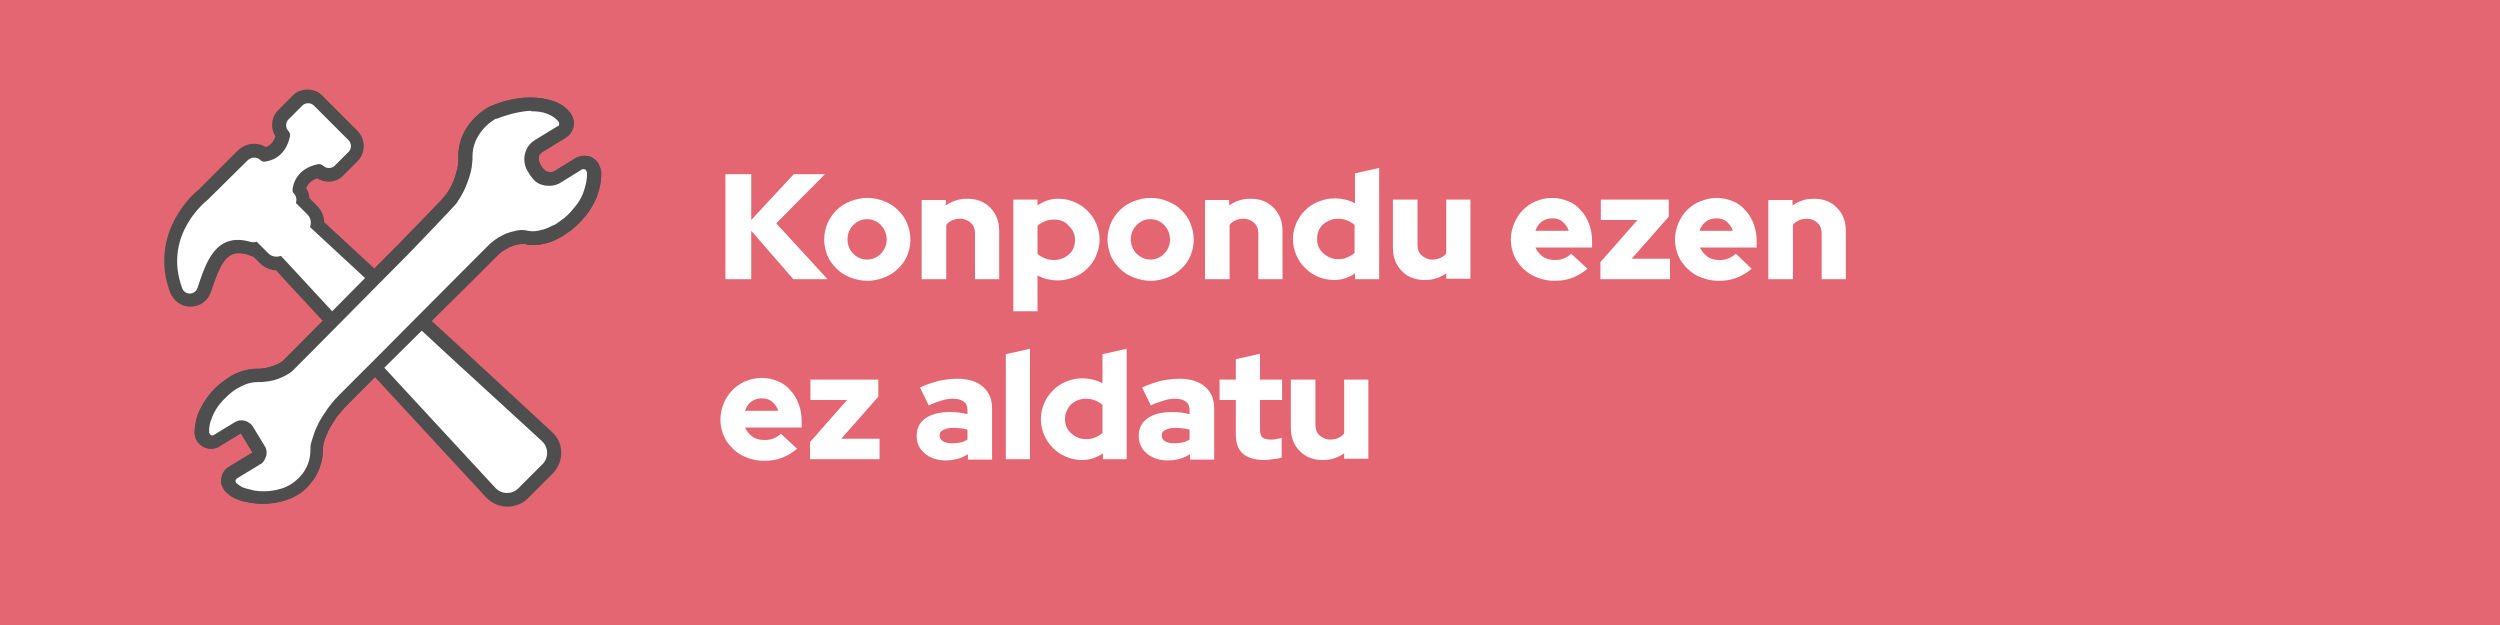 <?xml version="1.0" encoding="utf-8"?>
<!-- Generator: Adobe Illustrator 25.3.1, SVG Export Plug-In . SVG Version: 6.00 Build 0)  -->
<svg version="1.1" id="Calque_1" xmlns="http://www.w3.org/2000/svg" xmlns:xlink="http://www.w3.org/1999/xlink" x="0px" y="0px"
	 viewBox="0 0 600 150" style="enable-background:new 0 0 600 150;" xml:space="preserve">
<style type="text/css">
	.st0{fill:#E46672;}
	.st1{fill:#4E4E4E;}
	.st2{fill:#FFFFFF;}
	.st3{enable-background:new    ;}
</style>
<rect y="0" class="st0" width="600" height="150"/>
<g>
	<g>
		<g>
			<path class="st1" d="M121.7,119.9c-1.5,0-3-0.6-4-1.7L66.9,63.2c-0.2,0-0.3,0-0.5,0c-1.2,0-2.3-0.5-3.1-1.3l-2.2-2.2c0,0,0,0,0,0
				L60.8,60L60,59.7c-0.1,0-0.1,0-0.2,0c-1-0.3-1.9-0.5-2.8-0.5c-4.4,0-6.1,4.1-8,9.9l-0.2,0.5c-0.5,1.5-1.8,2.4-3.4,2.4
				c-1.5,0-2.9-0.9-3.4-2.4c-2.6-7.3-0.7-13.1,1.4-16.8c2-3.5,4.6-5.7,5.1-6.1l9.5-9.5c0.7-0.7,1.7-1.1,2.7-1.1
				c0.9,0,1.8,0.3,2.5,0.9c3.1-0.4,4.1-3.3,4.5-4.6c-1.3-1.4-1.3-3.6,0.1-4.9l3.4-3.4c0.7-0.7,1.6-1,2.5-1s1.8,0.4,2.5,1l8.4,8.4
				c1.4,1.4,1.4,3.6,0,5l-3.4,3.4c-0.7,0.7-1.6,1-2.5,1c-0.9,0-1.8-0.3-2.4-1c-1.4,0.3-4.2,1.4-4.6,4.5c0.6,0.8,1,1.7,0.9,2.7
				l2.2,2.2c1,1,1.4,2.3,1.3,3.6l54.9,50.8c1.1,1,1.7,2.4,1.7,3.9c0,1.5-0.5,2.9-1.6,3.9l-5.7,5.7
				C124.5,119.3,123.1,119.9,121.7,119.9L121.7,119.9z"/>
			<path class="st1" d="M73.8,24.7c0.5,0,1,0.2,1.4,0.6l8.4,8.4c0.7,0.7,0.7,2,0,2.7l-3.4,3.4c-0.4,0.4-0.9,0.6-1.4,0.6
				s-1-0.2-1.4-0.6c-0.3-0.3-0.6-0.4-1-0.4c-0.1,0-0.2,0-0.3,0c-5.2,1.1-6,4.9-6.1,6.2c0,0.3,0.1,0.6,0.3,0.8
				c0.6,0.6,0.8,1.6,0.5,2.3l2.8,2.8c0.8,0.8,1,2,0.6,3l10.7,9.9L107.3,85L130,106c1.6,1.5,1.6,4,0.1,5.5l-2.9,2.9l-2.9,2.9
				c-0.7,0.7-1.7,1.1-2.7,1.1c-1,0-2-0.4-2.8-1.2L92,88L70.2,64.4l-2.8-3c-0.3,0.1-0.7,0.2-1,0.2c-0.7,0-1.4-0.3-2-0.8L61.7,58
				c-0.2,0.1-0.5,0.1-0.8,0.1c-0.1,0-0.3,0-0.4,0l0,0h0c-0.1,0-0.1,0-0.2,0c-1.2-0.4-2.3-0.5-3.2-0.5c-6,0-8,6.4-9.7,11.5
				c-0.3,0.9-1.1,1.3-1.8,1.3c-0.8,0-1.6-0.4-1.9-1.3C39,56.1,49.8,48,49.8,48l9.5-9.5c0.4-0.4,1-0.7,1.6-0.7s1.1,0.2,1.6,0.7
				c0.2,0.2,0.4,0.3,0.7,0.3c0,0,0.1,0,0.1,0c1.3-0.1,5.1-0.9,6.2-6.1c0.1-0.5-0.1-0.9-0.4-1.3c-0.7-0.7-0.7-2,0-2.7l3.4-3.4
				C72.8,24.9,73.3,24.7,73.8,24.7 M73.8,21.5c-1.4,0-2.7,0.5-3.6,1.5l-3.4,3.4c-1,1-1.5,2.3-1.5,3.6c0,1,0.3,1.9,0.8,2.7
				c-0.5,1.6-1.5,2.3-2.3,2.6c-0.8-0.5-1.8-0.8-2.8-0.8c-1.5,0-2.8,0.6-3.9,1.6l-9.4,9.4c-0.8,0.6-3.3,2.8-5.4,6.5
				c-3.2,5.6-3.8,11.9-1.5,18.1c0.8,2.1,2.7,3.5,4.9,3.5c2.3,0,4.2-1.4,4.9-3.5l0.2-0.5c2-6.1,3.5-8.8,6.5-8.8
				c0.7,0,1.5,0.1,2.3,0.4c0.1,0,0.2,0,0.2,0.1l1,0.3l1.5,1.5c1.1,1.1,2.5,1.7,4,1.8l1.6,1.8l21.8,23.5l26.9,29.1
				c1.3,1.4,3.2,2.3,5.2,2.3c1.9,0,3.6-0.7,5-2.1l2.9-2.9l2.9-2.9c1.4-1.4,2.1-3.2,2.1-5.1c0-1.9-0.8-3.7-2.3-5l-22.6-20.9
				L87.3,62.1l-9.5-8.8c0-1.5-0.7-2.9-1.8-4l-1.7-1.7c-0.1-0.8-0.3-1.7-0.8-2.4c0.3-0.9,1-1.8,2.6-2.4c0.8,0.5,1.8,0.8,2.7,0.8
				c1.4,0,2.7-0.5,3.6-1.5l3.4-3.4c2-2,2-5.3,0-7.3L77.4,23C76.5,22,75.2,21.5,73.8,21.5L73.8,21.5z"/>
		</g>
		<g>
			<path class="st1" d="M63.1,119.5c-0.6,0-1.2,0-1.9-0.1c-0.4,0-0.8-0.1-1.2-0.2c-0.4-0.1-0.9-0.2-1.3-0.3
				c-0.6-0.2-1.1-0.3-1.5-0.5c-0.5-0.2-1.1-0.6-1.7-1.2c-0.3-0.2-0.5-0.5-0.6-0.9c-0.1-0.3-0.2-0.7-0.2-1.1c0.1-0.7,0.5-1.4,1.1-1.8
				l5.6-3.4c0.2-0.1,0.3-0.3,0.5-0.4c0.1-0.2,0.2-0.4,0.3-0.6c0.1-0.4,0-0.9-0.2-1.2l-2.8-4.6c-0.1-0.1-0.1-0.2-0.2-0.3
				c-0.1-0.1-0.2-0.1-0.2-0.2c-0.2-0.2-0.5-0.3-0.8-0.3c0,0-0.1,0-0.1,0c-0.1,0-0.1,0-0.2,0c-0.2,0-0.5,0.1-0.7,0.2l-5.1,3.1
				c-0.3,0.2-0.7,0.3-1.2,0.3l-0.1,0c-0.4,0-0.8-0.1-1.1-0.3c-0.5-0.3-0.9-0.7-1.1-1.3c-0.1-0.2-0.1-0.4-0.1-0.6c0-0.4,0-0.8,0-1.2
				c0.1-0.8,0.3-1.6,0.6-2.4c0.7-2,2-4,3.6-5.7c1-1,2-1.9,3.1-2.6c0.7-0.5,1.5-0.8,2.3-1.1c1.2-0.4,2.4-0.7,3.6-0.7
				c0.6,0,1.2,0,1.8-0.1c1-0.1,1.9-0.3,2.8-0.6c1.7-0.6,2.6-1.3,2.8-1.4l1.6-1.6l2.5-2.5l20.4-20.6l0.7-0.7c1.7-1.7,3.3-3.3,4.8-4.9
				c1.6-1.7,3-3.1,4.2-4.4c2.6-2.7,4.2-4.4,4.8-5.1c0.2-0.3,0.4-0.6,0.6-0.9c0.7-1.1,1.4-2.4,1.9-3.8c0.3-0.8,0.6-1.7,0.8-2.6
				c0.1-0.3,0.1-0.5,0.2-0.8c0.1-0.5,0.1-1.1,0.2-1.7c0-0.3,0-0.5,0-0.8c0-2.4,0.8-4.7,2.3-6.7c0.4-0.5,0.8-1,1.3-1.5
				c1.2-1.2,2.4-1.9,2.8-2.2c0.1,0,0.1-0.1,0.1-0.1c0.1,0,0.2-0.1,0.3-0.1c2.1-0.8,4-1.4,5.8-1.7c1.1-0.2,2.1-0.3,3.1-0.3
				c0.1,0,0.2,0,0.3,0c1.6,0,3,0.2,4.3,0.7c0.8,0.3,1.5,0.6,2.1,1c0.7,0.5,1.1,0.9,1.2,1c0.1,0.1,0.2,0.2,0.2,0.3l0.2,0.3
				c0.2,0.3,0.2,0.6,0.3,0.9c0,0.3,0,0.6-0.1,0.9c-0.2,0.6-0.5,1.1-1,1.4c0,0-0.1,0-0.1,0.1l-5.4,3.3c-0.9,0.5-1.5,1.3-1.7,2.3
				c-0.1,0.5-0.1,1-0.1,1.4c0.1,0.5,0.2,1,0.5,1.4l0.6,1c0.3,0.4,0.6,0.8,1,1.1c0.6,0.5,1.4,0.7,2.2,0.7c0.7,0,1.4-0.2,1.9-0.5
				l5-3.1c0.3-0.2,0.6-0.3,0.9-0.3c0.1,0,0.2,0,0.3,0c0.2,0,0.4,0,0.6,0.1c0.3,0.1,0.6,0.2,0.8,0.4c0.3,0.2,0.5,0.4,0.6,0.7l0.1,0.3
				c0.2,0.3,0.3,0.7,0.3,1.1c0,1.5-0.3,3.1-0.8,4.6c-0.1,0.3-0.2,0.7-0.4,1c-0.5,1.2-1.2,2.3-2,3.4c-0.3,0.4-0.7,0.9-1.1,1.3
				c-0.9,1-1.8,1.8-2.4,2.2c-0.4,0.3-0.8,0.6-1.2,0.8c-0.4,0.3-0.8,0.5-1.2,0.7c-0.9,0.5-1.8,0.9-2.7,1.2c-1,0.3-1.9,0.4-2.8,0.4
				c-0.6,0-1.1-0.1-1.6-0.2c-0.3-0.1-0.6-0.1-1-0.1c-0.5,0-1.1,0.1-1.7,0.2c-0.5,0.1-1,0.3-1.5,0.5c-0.5,0.2-1.1,0.5-1.7,0.9
				c-0.5,0.3-1,0.6-1.3,0.9c-0.3,0.3-0.6,0.5-0.9,0.8l-5.3,5.4L91.3,87.2c-4,4-7.3,7.3-8.6,8.6c-0.9,0.9-1.8,1.9-2.5,2.8
				c-0.2,0.3-0.5,0.6-0.7,0.9c-0.8,1.1-1.5,2.3-2.1,3.4c-0.3,0.5-0.5,1-0.7,1.5c-0.3,0.7-0.5,1.4-0.6,2c-0.1,0.6-0.2,1.1-0.2,1.5
				c0,2.5-0.9,4.5-1.6,5.7c-0.3,0.5-0.6,0.9-0.8,1.1c-0.1,0.1-0.1,0.2-0.2,0.2c-0.6,0.7-1.3,1.4-2,1.9c-0.7,0.5-1.5,1-2.3,1.4
				c-0.5,0.2-1,0.4-1.5,0.6c-1.4,0.4-2.8,0.6-4.4,0.7C63.3,119.5,63.2,119.5,63.1,119.5z"/>
			<path class="st1" d="M127.5,26.7c1.6,0,2.8,0.2,3.8,0.6c0.8,0.3,1.3,0.6,1.7,0.9c0.5,0.4,0.8,0.7,0.8,0.7c0,0,0,0.1,0.1,0.1
				l0.2,0.3c0,0.1,0.1,0.2,0.1,0.3c0,0.1,0,0.2,0,0.3c0,0.2-0.2,0.3-0.3,0.4c0,0-0.1,0-0.1,0l-5.4,3.3c-1.3,0.8-2.1,2-2.4,3.3
				c-0.2,0.7-0.2,1.4-0.1,2.1c0.1,0.7,0.3,1.4,0.7,2l0.6,1c0.4,0.6,0.9,1.2,1.4,1.6c0.9,0.7,2,1,3.2,1c0.9,0,1.9-0.2,2.8-0.8l5-3.1
				c0.1-0.1,0.2-0.1,0.3-0.1c0,0,0.1,0,0.1,0c0.1,0,0.1,0,0.2,0c0.1,0,0.2,0.1,0.3,0.1c0.1,0.1,0.1,0.1,0.2,0.2l0.1,0.3
				c0.1,0.1,0.1,0.2,0.1,0.4c0,1.5-0.3,2.8-0.7,4c-0.1,0.3-0.2,0.6-0.3,0.9c-0.5,1.1-1.1,2.2-1.8,3c-0.3,0.4-0.7,0.8-1,1.2
				c-0.8,0.9-1.6,1.6-2.2,2c-0.4,0.3-0.7,0.5-1.1,0.8s-0.7,0.5-1.1,0.6c-0.8,0.4-1.6,0.8-2.4,1c-0.8,0.2-1.6,0.4-2.3,0.4
				c-0.4,0-0.8,0-1.2-0.1c-0.4-0.1-0.9-0.2-1.4-0.2c-0.7,0-1.4,0.1-2.1,0.3c-0.5,0.1-1.1,0.3-1.7,0.5c-0.7,0.3-1.3,0.6-2,1
				c-0.5,0.3-1,0.7-1.5,1.1c-0.4,0.3-0.7,0.6-1,0.9c-0.5,0.5-1,1-1.5,1.5c-1.1,1.1-2.4,2.4-3.8,3.8L91.2,85l0,0
				c-0.3,0.3-0.7,0.7-1,1c-4,4-7.3,7.3-8.6,8.6c-1,1-1.9,2-2.6,3c-0.3,0.3-0.5,0.6-0.7,1c-0.9,1.3-1.7,2.5-2.2,3.7
				c-0.3,0.6-0.5,1.1-0.7,1.7c-0.3,0.8-0.5,1.6-0.7,2.2s-0.2,1.3-0.2,1.8c0,2.2-0.7,3.8-1.3,4.8c-0.2,0.4-0.5,0.7-0.6,0.9
				c-0.1,0.1-0.1,0.2-0.2,0.2c-0.5,0.7-1.1,1.2-1.7,1.7s-1.3,0.9-2,1.2c-0.4,0.2-0.9,0.4-1.3,0.5c-1.3,0.4-2.7,0.6-3.9,0.6
				c0,0,0,0,0,0c0,0,0,0,0,0c-0.1,0-0.1,0-0.2,0c-0.6,0-1.2,0-1.7-0.1c-0.4,0-0.7-0.1-1.1-0.2c-0.4-0.1-0.8-0.2-1.2-0.3
				c-0.5-0.1-0.9-0.3-1.2-0.4c-0.4-0.2-0.8-0.5-1.3-0.9c-0.1-0.1-0.2-0.2-0.2-0.3c0-0.1-0.1-0.2-0.1-0.3c0-0.2,0.2-0.4,0.4-0.6
				l5.6-3.4c0.4-0.2,0.7-0.5,0.9-0.9c0.2-0.3,0.4-0.7,0.5-1.1c0.2-0.8,0.1-1.7-0.4-2.4l-1.4-2.3l-1.4-2.3c-0.1-0.2-0.2-0.4-0.4-0.5
				c-0.1-0.2-0.3-0.3-0.5-0.4c-0.5-0.4-1.1-0.6-1.7-0.6c0,0,0,0,0,0c0,0,0,0,0,0c0,0,0,0,0,0c0,0-0.1,0-0.1,0c-0.1,0-0.2,0-0.3,0
				c-0.5,0-0.9,0.2-1.3,0.4l-5.1,3.1c-0.1,0.1-0.2,0.1-0.4,0.1c0,0,0,0,0,0c-0.1,0-0.2,0-0.3-0.1c-0.2-0.1-0.3-0.3-0.3-0.4
				c0-0.1-0.1-0.1-0.1-0.2c0-0.3,0-0.6,0-1c0.1-0.7,0.2-1.4,0.5-2.1c0.6-1.8,1.7-3.6,3.3-5.1c0.9-0.9,1.8-1.7,2.8-2.3
				c0.7-0.4,1.3-0.7,2-1c1-0.4,2-0.6,3-0.6c0,0,0,0,0,0c0.7,0,1.3,0,1.9-0.1c1.2-0.1,2.3-0.4,3.1-0.7c2.2-0.8,3.3-1.8,3.3-1.8
				c0,0,0.2-0.2,0.5-0.5s0.7-0.7,1.2-1.2c0.7-0.7,1.5-1.5,2.5-2.5l20.4-20.6c0.2-0.2,0.5-0.5,0.7-0.7c1.7-1.7,3.3-3.3,4.8-4.9
				c1.5-1.6,3-3.1,4.2-4.4c2.4-2.5,4.2-4.4,4.9-5.2c0.3-0.3,0.5-0.6,0.7-1c0.9-1.3,1.6-2.8,2.1-4.1c0.4-1,0.7-2,0.9-2.8
				c0.1-0.3,0.1-0.7,0.2-1c0.1-0.7,0.1-1.3,0.2-1.9c0-0.3,0-0.6,0-0.8c0-2.4,0.9-4.3,2-5.8c0.4-0.5,0.7-0.9,1.1-1.3
				c1.1-1.1,2.1-1.7,2.5-1.9c0,0,0.1,0,0.1,0c0,0,0.1,0,0.1,0c2.1-0.8,3.9-1.3,5.5-1.6c1.1-0.2,2-0.3,2.9-0.3
				C127.3,26.7,127.4,26.7,127.5,26.7 M127.5,23.4c-0.1,0-0.2,0-0.3,0c-1.1,0-2.2,0.1-3.4,0.3c-1.9,0.3-4,0.9-6.1,1.8l0,0l0,0
				c-0.1,0.1-0.3,0.1-0.4,0.2l0,0l0,0c0,0-0.1,0-0.2,0.1c-0.5,0.3-1.8,1.1-3.1,2.4c-0.5,0.5-1,1.1-1.4,1.6c-1.7,2.3-2.6,4.9-2.6,7.7
				c0,0.3,0,0.5,0,0.7c0,0.6-0.1,1.1-0.1,1.5c0,0.2-0.1,0.5-0.1,0.7c-0.2,0.8-0.5,1.6-0.7,2.4c-0.5,1.3-1.1,2.5-1.7,3.4
				c-0.2,0.3-0.4,0.5-0.6,0.8c-0.4,0.5-1.5,1.7-4.7,5c-1.2,1.2-2.6,2.7-4.2,4.3c-1.4,1.5-3,3.1-4.8,4.9L92.3,62l-0.2,0.2L71.8,82.7
				c-1,1-1.8,1.8-2.5,2.5l-1.2,1.2l-0.2,0.2l-0.1,0.1c-0.2,0.1-0.9,0.7-2.2,1.1c-0.8,0.3-1.6,0.5-2.4,0.6c-0.5,0.1-1,0.1-1.6,0.1
				c-1.4,0-2.8,0.3-4.1,0.8c-0.9,0.3-1.7,0.7-2.6,1.3c-1.2,0.8-2.4,1.7-3.5,2.8c-1.8,1.9-3.2,4.1-4,6.3c-0.3,0.9-0.5,1.9-0.6,2.8
				c-0.1,0.5-0.1,1-0.1,1.4c0,0.5,0.2,1,0.2,1.1c0.3,1,1,1.7,1.8,2.2c0.6,0.3,1.2,0.5,1.9,0.5c0,0,0.1,0,0.1,0c0.7,0,1.4-0.2,2-0.6
				l5.1-3.1l0,0h0c0,0,0,0,0,0l1.4,2.3l1.4,2.3c0,0,0,0,0,0l-5.6,3.4c-1.1,0.6-1.8,1.8-1.9,3c-0.1,0.6,0,1.2,0.3,1.8
				c0.2,0.6,0.6,1.1,1.1,1.5c0.7,0.7,1.4,1.1,2.1,1.4c0.5,0.2,1,0.4,1.7,0.6c0.5,0.1,1,0.2,1.5,0.3c0.4,0.1,0.9,0.1,1.3,0.2
				c0.7,0.1,1.4,0.1,2,0.1c0.1,0,0.1,0,0.2,0c0,0,0,0,0,0h0l0,0c1.7,0,3.3-0.3,4.8-0.7c0.6-0.2,1.1-0.4,1.7-0.6
				c0.9-0.4,1.8-0.9,2.6-1.5c0.8-0.6,1.6-1.4,2.2-2.2c0.1-0.1,0.1-0.2,0.2-0.2c0.3-0.4,0.6-0.8,0.9-1.3c0.8-1.4,1.8-3.6,1.8-6.5
				c0-0.2,0-0.6,0.1-1.2c0.1-0.5,0.3-1.1,0.5-1.7c0.2-0.5,0.4-0.9,0.6-1.4c0.5-1.1,1.2-2.1,1.9-3.2c0.2-0.3,0.4-0.6,0.7-0.9
				c0.7-0.9,1.5-1.8,2.4-2.7c1.2-1.2,4.1-4.1,8.6-8.6l0.4-0.4l0.6-0.6L114,66.7l3.8-3.8l0.8-0.8l0.8-0.8c0.3-0.3,0.5-0.5,0.8-0.7
				c0.3-0.3,0.7-0.5,1.2-0.8c0.5-0.3,1-0.6,1.5-0.7c0.4-0.2,0.8-0.3,1.3-0.4c0.5-0.1,1-0.2,1.4-0.2c0.3,0,0.5,0,0.6,0.1
				c0.6,0.2,1.3,0.2,2,0.2c1,0,2.1-0.2,3.2-0.5c1-0.3,2-0.7,3-1.3c0.4-0.2,0.9-0.5,1.3-0.8c0.4-0.3,0.9-0.6,1.3-0.9
				c0.6-0.5,1.6-1.3,2.6-2.4c0.4-0.5,0.8-0.9,1.2-1.4c0.9-1.2,1.6-2.4,2.2-3.7c0.2-0.4,0.3-0.7,0.4-1.1c0.6-1.6,0.9-3.4,0.9-5.1
				c0-0.7-0.2-1.3-0.5-1.9l-0.1-0.3c-0.3-0.5-0.6-0.9-1-1.2c-0.4-0.3-0.9-0.6-1.4-0.7c-0.3-0.1-0.7-0.1-1-0.1c-0.2,0-0.4,0-0.6,0
				c-0.5,0.1-1,0.3-1.5,0.5l-5,3.1c-0.3,0.2-0.7,0.3-1.1,0.3c-0.5,0-0.9-0.1-1.3-0.4c-0.2-0.2-0.4-0.4-0.6-0.6l-0.6-1
				c-0.1-0.2-0.2-0.5-0.3-0.8c0-0.3,0-0.6,0-0.8c0.1-0.6,0.5-1,1-1.3l5.4-3.3c0,0,0.1-0.1,0.1-0.1c0.9-0.5,1.5-1.4,1.8-2.4
				c0.1-0.5,0.2-1,0.1-1.5c-0.1-0.5-0.2-1-0.5-1.5l-0.2-0.3l0,0l0,0c-0.1-0.2-0.2-0.4-0.4-0.5l0,0l0,0c-0.2-0.3-0.7-0.8-1.5-1.4
				c-0.7-0.5-1.6-0.9-2.5-1.2C130.9,23.7,129.2,23.4,127.5,23.4L127.5,23.4z"/>
		</g>
	</g>
	<g>
		<path class="st2" d="M92,88l26.9,29.1c1.5,1.6,4,1.6,5.5,0.1l2.9-2.9l2.9-2.9c1.5-1.5,1.5-4-0.1-5.5L107.3,85L85.1,64.4l-10.7-9.9
			c0.4-1,0.2-2.2-0.6-3L71,48.7c0.3-0.8,0.1-1.7-0.5-2.3c-0.2-0.2-0.3-0.5-0.3-0.8c0.1-1.3,0.9-5.1,6.1-6.2c0.5-0.1,0.9,0.1,1.3,0.4
			c0.7,0.7,2,0.7,2.7,0l3.4-3.4c0.7-0.7,0.7-2,0-2.7l-8.4-8.4c-0.7-0.7-2-0.7-2.7,0l-3.4,3.4c-0.7,0.7-0.7,2,0,2.7
			c0.3,0.3,0.5,0.8,0.4,1.3c-1.1,5.2-4.9,6-6.2,6.1c-0.3,0-0.6-0.1-0.8-0.3c-0.9-0.9-2.3-0.9-3.2,0L49.8,48c0,0-10.8,8.2-6.1,21.1
			c0.6,1.8,3.1,1.8,3.7,0c2-6,4.3-13.6,12.9-11c0.1,0,0.1,0,0.2,0h0l0,0c0.4,0.1,0.8,0,1.1-0.1l2.8,2.8c0.8,0.8,2,1,3,0.6l2.8,3
			L92,88z"/>
	</g>
	<g>
		<path class="st2" d="M63.1,119.5c-0.6,0-1.2,0-1.9-0.1c-0.4,0-0.8-0.1-1.2-0.2c-0.4-0.1-0.9-0.2-1.3-0.3c-0.6-0.2-1.1-0.3-1.5-0.5
			c-0.5-0.2-1.1-0.6-1.7-1.2c-0.3-0.2-0.5-0.5-0.6-0.9c-0.1-0.3-0.2-0.7-0.2-1.1c0.1-0.7,0.5-1.4,1.1-1.8l5.6-3.4
			c0.2-0.1,0.3-0.3,0.5-0.4c0.1-0.2,0.2-0.4,0.3-0.6c0.1-0.4,0-0.9-0.2-1.2l-2.8-4.6c-0.1-0.1-0.1-0.2-0.2-0.3
			c-0.1-0.1-0.2-0.1-0.2-0.2c-0.2-0.2-0.5-0.3-0.8-0.3c0,0-0.1,0-0.1,0c-0.1,0-0.1,0-0.2,0c-0.2,0-0.5,0.1-0.7,0.2l-5.1,3.1
			c-0.3,0.2-0.7,0.3-1.2,0.3l-0.1,0c-0.4,0-0.8-0.1-1.1-0.3c-0.5-0.3-0.9-0.7-1.1-1.3c-0.1-0.2-0.1-0.4-0.1-0.6c0-0.4,0-0.8,0-1.2
			c0.1-0.8,0.3-1.6,0.6-2.4c0.7-2,2-4,3.6-5.7c1-1,2-1.9,3.1-2.6c0.7-0.5,1.5-0.8,2.3-1.1c1.2-0.4,2.4-0.7,3.6-0.7
			c0.6,0,1.2,0,1.8-0.1c1-0.1,1.9-0.3,2.8-0.6c1.7-0.6,2.6-1.3,2.8-1.4l1.6-1.6l2.5-2.5l20.4-20.6l0.7-0.7c1.7-1.7,3.3-3.3,4.8-4.9
			c1.6-1.7,3-3.1,4.2-4.4c2.6-2.7,4.2-4.4,4.8-5.1c0.2-0.3,0.4-0.6,0.6-0.9c0.7-1.1,1.4-2.4,1.9-3.8c0.3-0.8,0.6-1.7,0.8-2.6
			c0.1-0.3,0.1-0.5,0.2-0.8c0.1-0.5,0.1-1.1,0.2-1.7c0-0.3,0-0.5,0-0.8c0-2.4,0.8-4.7,2.3-6.7c0.4-0.5,0.8-1,1.3-1.5
			c1.2-1.2,2.4-1.9,2.8-2.2c0.1,0,0.1-0.1,0.1-0.1c0.1,0,0.2-0.1,0.3-0.1c2.1-0.8,4-1.4,5.8-1.7c1.1-0.2,2.1-0.3,3.1-0.3
			c0.1,0,0.2,0,0.3,0c1.6,0,3,0.2,4.3,0.7c0.8,0.3,1.5,0.6,2.1,1c0.7,0.5,1.1,0.9,1.2,1c0.1,0.1,0.2,0.2,0.2,0.3l0.2,0.3
			c0.2,0.3,0.2,0.6,0.3,0.9c0,0.3,0,0.6-0.1,0.9c-0.2,0.6-0.5,1.1-1,1.4c0,0-0.1,0-0.1,0.1l-5.4,3.3c-0.9,0.5-1.5,1.3-1.7,2.3
			c-0.1,0.5-0.1,1-0.1,1.4c0.1,0.5,0.2,1,0.5,1.4l0.6,1c0.3,0.4,0.6,0.8,1,1.1c0.6,0.5,1.4,0.7,2.2,0.7c0.7,0,1.4-0.2,1.9-0.5l5-3.1
			c0.3-0.2,0.6-0.3,0.9-0.3c0.1,0,0.2,0,0.3,0c0.2,0,0.4,0,0.6,0.1c0.3,0.1,0.6,0.2,0.8,0.4c0.3,0.2,0.5,0.4,0.6,0.7l0.1,0.3
			c0.2,0.3,0.3,0.7,0.3,1.1c0,1.5-0.3,3.1-0.8,4.6c-0.1,0.3-0.2,0.7-0.4,1c-0.5,1.2-1.2,2.3-2,3.4c-0.3,0.4-0.7,0.9-1.1,1.3
			c-0.9,1-1.8,1.8-2.4,2.2c-0.4,0.3-0.8,0.6-1.2,0.8c-0.4,0.3-0.8,0.5-1.2,0.7c-0.9,0.5-1.8,0.9-2.7,1.2c-1,0.3-1.9,0.4-2.8,0.4
			c-0.6,0-1.1-0.1-1.6-0.2c-0.3-0.1-0.6-0.1-1-0.1c-0.5,0-1.1,0.1-1.7,0.2c-0.5,0.1-1,0.3-1.5,0.5c-0.5,0.2-1.1,0.5-1.7,0.9
			c-0.5,0.3-1,0.6-1.3,0.9c-0.3,0.3-0.6,0.5-0.9,0.8l-5.3,5.4L91.3,87.2c-4,4-7.3,7.3-8.6,8.6c-0.9,0.9-1.8,1.9-2.5,2.8
			c-0.2,0.3-0.5,0.6-0.7,0.9c-0.8,1.1-1.5,2.3-2.1,3.4c-0.3,0.5-0.5,1-0.7,1.5c-0.3,0.7-0.5,1.4-0.6,2c-0.1,0.6-0.2,1.1-0.2,1.5
			c0,2.5-0.9,4.5-1.6,5.7c-0.3,0.5-0.6,0.9-0.8,1.1c-0.1,0.1-0.1,0.2-0.2,0.2c-0.6,0.7-1.3,1.4-2,1.9c-0.7,0.5-1.5,1-2.3,1.4
			c-0.5,0.2-1,0.4-1.5,0.6c-1.4,0.4-2.8,0.6-4.4,0.7C63.3,119.5,63.2,119.5,63.1,119.5z"/>
		<path class="st1" d="M127.5,26.7c1.6,0,2.8,0.2,3.8,0.6c0.8,0.3,1.3,0.6,1.7,0.9c0.5,0.4,0.8,0.7,0.8,0.7c0,0,0,0.1,0.1,0.1
			l0.2,0.3c0,0.1,0.1,0.2,0.1,0.3c0,0.1,0,0.2,0,0.3c0,0.2-0.2,0.3-0.3,0.4c0,0-0.1,0-0.1,0l-5.4,3.3c-1.3,0.8-2.1,2-2.4,3.3
			c-0.2,0.7-0.2,1.4-0.1,2.1c0.1,0.7,0.3,1.4,0.7,2l0.6,1c0.4,0.6,0.9,1.2,1.4,1.6c0.9,0.7,2,1,3.2,1c0.9,0,1.9-0.2,2.8-0.8l5-3.1
			c0.1-0.1,0.2-0.1,0.3-0.1c0,0,0.1,0,0.1,0c0.1,0,0.1,0,0.2,0c0.1,0,0.2,0.1,0.3,0.1c0.1,0.1,0.1,0.1,0.2,0.2l0.1,0.3
			c0.1,0.1,0.1,0.2,0.1,0.4c0,1.5-0.3,2.8-0.7,4c-0.1,0.3-0.2,0.6-0.3,0.9c-0.5,1.1-1.1,2.2-1.8,3c-0.3,0.4-0.7,0.8-1,1.2
			c-0.8,0.9-1.6,1.6-2.2,2c-0.4,0.3-0.7,0.5-1.1,0.8s-0.7,0.5-1.1,0.6c-0.8,0.4-1.6,0.8-2.4,1c-0.8,0.2-1.6,0.4-2.3,0.4
			c-0.4,0-0.8,0-1.2-0.1c-0.4-0.1-0.9-0.2-1.4-0.2c-0.7,0-1.4,0.1-2.1,0.3c-0.5,0.1-1.1,0.3-1.7,0.5c-0.7,0.3-1.3,0.6-2,1
			c-0.5,0.3-1,0.7-1.5,1.1c-0.4,0.3-0.7,0.6-1,0.9c-0.5,0.5-1,1-1.5,1.5c-1.1,1.1-2.4,2.4-3.8,3.8L91.2,85l0,0c-0.3,0.3-0.7,0.7-1,1
			c-4,4-7.3,7.3-8.6,8.6c-1,1-1.9,2-2.6,3c-0.3,0.3-0.5,0.6-0.7,1c-0.9,1.3-1.7,2.5-2.2,3.7c-0.3,0.6-0.5,1.1-0.7,1.7
			c-0.3,0.8-0.5,1.6-0.7,2.2s-0.2,1.3-0.2,1.8c0,2.2-0.7,3.8-1.3,4.8c-0.2,0.4-0.5,0.7-0.6,0.9c-0.1,0.1-0.1,0.2-0.2,0.2
			c-0.5,0.7-1.1,1.2-1.7,1.7s-1.3,0.9-2,1.2c-0.4,0.2-0.9,0.4-1.3,0.5c-1.3,0.4-2.7,0.6-3.9,0.6c0,0,0,0,0,0c0,0,0,0,0,0
			c-0.1,0-0.1,0-0.2,0c-0.6,0-1.2,0-1.7-0.1c-0.4,0-0.7-0.1-1.1-0.2c-0.4-0.1-0.8-0.2-1.2-0.3c-0.5-0.1-0.9-0.3-1.2-0.4
			c-0.4-0.2-0.8-0.5-1.3-0.9c-0.1-0.1-0.2-0.2-0.2-0.3c0-0.1-0.1-0.2-0.1-0.3c0-0.2,0.2-0.4,0.4-0.6l5.6-3.4
			c0.4-0.2,0.7-0.5,0.9-0.9c0.2-0.3,0.4-0.7,0.5-1.1c0.2-0.8,0.1-1.7-0.4-2.4l-1.4-2.3l-1.4-2.3c-0.1-0.2-0.2-0.4-0.4-0.5
			c-0.1-0.2-0.3-0.3-0.5-0.4c-0.5-0.4-1.1-0.6-1.7-0.6c0,0,0,0,0,0c0,0,0,0,0,0c0,0,0,0,0,0c0,0-0.1,0-0.1,0c-0.1,0-0.2,0-0.3,0
			c-0.5,0-0.9,0.2-1.3,0.4l-5.1,3.1c-0.1,0.1-0.2,0.1-0.4,0.1c0,0,0,0,0,0c-0.1,0-0.2,0-0.3-0.1c-0.2-0.1-0.3-0.3-0.3-0.4
			c0-0.1-0.1-0.1-0.1-0.2c0-0.3,0-0.6,0-1c0.1-0.7,0.2-1.4,0.5-2.1c0.6-1.8,1.7-3.6,3.3-5.1c0.9-0.9,1.8-1.7,2.8-2.3
			c0.7-0.4,1.3-0.7,2-1c1-0.4,2-0.6,3-0.6c0,0,0,0,0,0c0.7,0,1.3,0,1.9-0.1c1.2-0.1,2.3-0.4,3.1-0.7c2.2-0.8,3.3-1.8,3.3-1.8
			c0,0,0.2-0.2,0.5-0.5s0.7-0.7,1.2-1.2c0.7-0.7,1.5-1.5,2.5-2.5l20.4-20.6c0.2-0.2,0.5-0.5,0.7-0.7c1.7-1.7,3.3-3.3,4.8-4.9
			c1.5-1.6,3-3.1,4.2-4.4c2.4-2.5,4.2-4.4,4.9-5.2c0.3-0.3,0.5-0.6,0.7-1c0.9-1.3,1.6-2.8,2.1-4.1c0.4-1,0.7-2,0.9-2.8
			c0.1-0.3,0.1-0.7,0.2-1c0.1-0.7,0.1-1.3,0.2-1.9c0-0.3,0-0.6,0-0.8c0-2.4,0.9-4.3,2-5.8c0.4-0.5,0.7-0.9,1.1-1.3
			c1.1-1.1,2.1-1.7,2.5-1.9c0,0,0.1,0,0.1,0c0,0,0.1,0,0.1,0c2.1-0.8,3.9-1.3,5.5-1.6c1.1-0.2,2-0.3,2.9-0.3
			C127.3,26.7,127.4,26.7,127.5,26.7 M127.5,23.4c-0.1,0-0.2,0-0.3,0c-1.1,0-2.2,0.1-3.4,0.3c-1.9,0.3-4,0.9-6.1,1.8l0,0l0,0
			c-0.1,0.1-0.3,0.1-0.4,0.2l0,0l0,0c0,0-0.1,0-0.2,0.1c-0.5,0.3-1.8,1.1-3.1,2.4c-0.5,0.5-1,1.1-1.4,1.6c-1.7,2.3-2.6,4.9-2.6,7.7
			c0,0.3,0,0.5,0,0.7c0,0.6-0.1,1.1-0.1,1.5c0,0.2-0.1,0.5-0.1,0.7c-0.2,0.8-0.5,1.6-0.7,2.4c-0.5,1.3-1.1,2.5-1.7,3.4
			c-0.2,0.3-0.4,0.5-0.6,0.8c-0.4,0.5-1.5,1.7-4.7,5c-1.2,1.2-2.6,2.7-4.2,4.3c-1.4,1.5-3,3.1-4.8,4.9L92.3,62l-0.2,0.2L71.8,82.7
			c-1,1-1.8,1.8-2.5,2.5l-1.2,1.2l-0.2,0.2l-0.1,0.1c-0.2,0.1-0.9,0.7-2.2,1.1c-0.8,0.3-1.6,0.5-2.4,0.6c-0.5,0.1-1,0.1-1.6,0.1
			c-1.4,0-2.8,0.3-4.1,0.8c-0.9,0.3-1.7,0.7-2.6,1.3c-1.2,0.8-2.4,1.7-3.5,2.8c-1.8,1.9-3.2,4.1-4,6.3c-0.3,0.9-0.5,1.9-0.6,2.8
			c-0.1,0.5-0.1,1-0.1,1.4c0,0.5,0.2,1,0.2,1.1c0.3,1,1,1.7,1.8,2.2c0.6,0.3,1.2,0.5,1.9,0.5c0,0,0.1,0,0.1,0c0.7,0,1.4-0.2,2-0.6
			l5.1-3.1l0,0h0c0,0,0,0,0,0l1.4,2.3l1.4,2.3c0,0,0,0,0,0l-5.6,3.4c-1.1,0.6-1.8,1.8-1.9,3c-0.1,0.6,0,1.2,0.3,1.8
			c0.2,0.6,0.6,1.1,1.1,1.5c0.7,0.7,1.4,1.1,2.1,1.4c0.5,0.2,1,0.4,1.7,0.6c0.5,0.1,1,0.2,1.5,0.3c0.4,0.1,0.9,0.1,1.3,0.2
			c0.7,0.1,1.4,0.1,2,0.1c0.1,0,0.1,0,0.2,0c0,0,0,0,0,0h0l0,0c1.7,0,3.3-0.3,4.8-0.7c0.6-0.2,1.1-0.4,1.7-0.6
			c0.9-0.4,1.8-0.9,2.6-1.5c0.8-0.6,1.6-1.4,2.2-2.2c0.1-0.1,0.1-0.2,0.2-0.2c0.3-0.4,0.6-0.8,0.9-1.3c0.8-1.4,1.8-3.6,1.8-6.5
			c0-0.2,0-0.6,0.1-1.2c0.1-0.5,0.3-1.1,0.5-1.7c0.2-0.5,0.4-0.9,0.6-1.4c0.5-1.1,1.2-2.1,1.9-3.2c0.2-0.3,0.4-0.6,0.7-0.9
			c0.7-0.9,1.5-1.8,2.4-2.7c1.2-1.2,4.1-4.1,8.6-8.6l0.4-0.4l0.6-0.6L114,66.7l3.8-3.8l0.8-0.8l0.8-0.8c0.3-0.3,0.5-0.5,0.8-0.7
			c0.3-0.3,0.7-0.5,1.2-0.8c0.5-0.3,1-0.6,1.5-0.7c0.4-0.2,0.8-0.3,1.3-0.4c0.5-0.1,1-0.2,1.4-0.2c0.3,0,0.5,0,0.6,0.1
			c0.6,0.2,1.3,0.2,2,0.2c1,0,2.1-0.2,3.2-0.5c1-0.3,2-0.7,3-1.3c0.4-0.2,0.9-0.5,1.3-0.8c0.4-0.3,0.9-0.6,1.3-0.9
			c0.6-0.5,1.6-1.3,2.6-2.4c0.4-0.5,0.8-0.9,1.2-1.4c0.9-1.2,1.6-2.4,2.2-3.7c0.2-0.4,0.3-0.7,0.4-1.1c0.6-1.6,0.9-3.4,0.9-5.1
			c0-0.7-0.2-1.3-0.5-1.9l-0.1-0.3c-0.3-0.5-0.6-0.9-1-1.2c-0.4-0.3-0.9-0.6-1.4-0.7c-0.3-0.1-0.7-0.1-1-0.1c-0.2,0-0.4,0-0.6,0
			c-0.5,0.1-1,0.3-1.5,0.5l-5,3.1c-0.3,0.2-0.7,0.3-1.1,0.3c-0.5,0-0.9-0.1-1.3-0.4c-0.2-0.2-0.4-0.4-0.6-0.6l-0.6-1
			c-0.1-0.2-0.2-0.5-0.3-0.8c0-0.3,0-0.6,0-0.8c0.1-0.6,0.5-1,1-1.3l5.4-3.3c0,0,0.1-0.1,0.1-0.1c0.9-0.5,1.5-1.4,1.8-2.4
			c0.1-0.5,0.2-1,0.1-1.5c-0.1-0.5-0.2-1-0.5-1.5l-0.2-0.3l0,0l0,0c-0.1-0.2-0.2-0.4-0.4-0.5l0,0l0,0c-0.2-0.3-0.7-0.8-1.5-1.4
			c-0.7-0.5-1.6-0.9-2.5-1.2C130.9,23.7,129.2,23.4,127.5,23.4L127.5,23.4z"/>
	</g>
</g>
<g class="st3">
	<path class="st2" d="M174.1,67V41.8h6.2v11l10.2-11h7.5l-11.7,11.8L198.6,67h-8.2l-10.1-11.6V67H174.1z"/>
	<path class="st2" d="M197.8,57.5c0-1.4,0.3-2.7,0.8-3.9s1.3-2.3,2.2-3.2c0.9-0.9,2-1.6,3.3-2.1c1.3-0.5,2.6-0.8,4.1-0.8
		s2.8,0.3,4,0.8c1.3,0.5,2.4,1.2,3.3,2.1c0.9,0.9,1.7,1.9,2.2,3.2s0.8,2.5,0.8,3.9s-0.3,2.7-0.8,3.9s-1.3,2.3-2.2,3.1
		c-0.9,0.9-2,1.6-3.3,2.1c-1.3,0.5-2.6,0.8-4,0.8s-2.8-0.3-4.1-0.8c-1.3-0.5-2.4-1.2-3.3-2.1c-0.9-0.9-1.7-1.9-2.2-3.1
		S197.8,58.8,197.8,57.5z M208.1,62.3c1.3,0,2.4-0.5,3.3-1.4s1.4-2.1,1.4-3.4c0-1.4-0.5-2.5-1.4-3.5c-0.9-0.9-2-1.4-3.3-1.4
		s-2.4,0.5-3.3,1.4c-0.9,0.9-1.4,2.1-1.4,3.5c0,1.3,0.5,2.5,1.4,3.4S206.8,62.3,208.1,62.3z"/>
	<path class="st2" d="M221.2,67v-19h5.8v1.3c0.7-0.5,1.5-0.9,2.4-1.2c0.9-0.3,1.8-0.4,2.8-0.4c2.2,0,4.1,0.7,5.5,2.2
		c1.4,1.4,2.1,3.3,2.1,5.5V67h-5.8V56c0-1-0.3-1.9-1-2.5c-0.6-0.6-1.5-1-2.5-1c-0.7,0-1.4,0.1-2,0.4c-0.6,0.3-1.1,0.6-1.4,1.1V67
		H221.2z"/>
	<path class="st2" d="M243.2,74.6V47.9h5.8v1.4c0.7-0.5,1.5-0.9,2.4-1.2c0.9-0.3,1.8-0.4,2.7-0.4c1.3,0,2.6,0.3,3.8,0.8
		s2.2,1.2,3.1,2.1c0.9,0.9,1.6,1.9,2.1,3.1c0.5,1.2,0.8,2.5,0.8,3.8s-0.3,2.6-0.8,3.8c-0.5,1.2-1.2,2.2-2.1,3.1
		c-0.9,0.9-1.9,1.6-3.2,2.1s-2.5,0.8-3.9,0.8c-0.9,0-1.7-0.1-2.6-0.3c-0.8-0.2-1.6-0.5-2.3-0.9v8.6H243.2z M253,52.7
		c-0.8,0-1.6,0.1-2.2,0.4c-0.7,0.3-1.3,0.6-1.8,1.1v6.7c0.5,0.5,1.1,0.8,1.8,1.1c0.7,0.3,1.4,0.4,2.2,0.4c1.4,0,2.6-0.5,3.6-1.4
		c1-0.9,1.4-2.1,1.4-3.4s-0.5-2.5-1.5-3.4C255.6,53.1,254.4,52.7,253,52.7z"/>
	<path class="st2" d="M265.8,57.5c0-1.4,0.3-2.7,0.8-3.9s1.3-2.3,2.2-3.2c0.9-0.9,2-1.6,3.3-2.1c1.3-0.5,2.6-0.8,4.1-0.8
		s2.8,0.3,4,0.8c1.3,0.5,2.4,1.2,3.3,2.1c0.9,0.9,1.7,1.9,2.2,3.2s0.8,2.5,0.8,3.9s-0.3,2.7-0.8,3.9s-1.3,2.3-2.2,3.1
		c-0.9,0.9-2,1.6-3.3,2.1c-1.3,0.5-2.6,0.8-4,0.8s-2.8-0.3-4.1-0.8c-1.3-0.5-2.4-1.2-3.3-2.1c-0.9-0.9-1.7-1.9-2.2-3.1
		S265.8,58.8,265.8,57.5z M276.1,62.3c1.3,0,2.4-0.5,3.3-1.4s1.4-2.1,1.4-3.4c0-1.4-0.5-2.5-1.4-3.5c-0.9-0.9-2-1.4-3.3-1.4
		s-2.4,0.5-3.3,1.4c-0.9,0.9-1.4,2.1-1.4,3.5c0,1.3,0.5,2.5,1.4,3.4S274.9,62.3,276.1,62.3z"/>
	<path class="st2" d="M289.2,67v-19h5.8v1.3c0.7-0.5,1.5-0.9,2.4-1.2c0.9-0.3,1.8-0.4,2.8-0.4c2.2,0,4.1,0.7,5.5,2.2
		c1.4,1.4,2.1,3.3,2.1,5.5V67h-5.8V56c0-1-0.3-1.9-1-2.5c-0.6-0.6-1.5-1-2.5-1c-0.7,0-1.4,0.1-2,0.4c-0.6,0.3-1.1,0.6-1.4,1.1V67
		H289.2z"/>
	<path class="st2" d="M325.2,67v-1.4c-0.7,0.5-1.5,0.9-2.4,1.2c-0.9,0.3-1.8,0.4-2.7,0.4c-1.3,0-2.6-0.3-3.8-0.8
		c-1.2-0.5-2.2-1.2-3.1-2.1c-0.9-0.9-1.6-1.9-2.1-3.1c-0.5-1.2-0.8-2.5-0.8-3.8s0.3-2.6,0.8-3.8c0.5-1.2,1.2-2.2,2.1-3.1
		s1.9-1.6,3.2-2.1s2.5-0.8,3.9-0.8c0.9,0,1.7,0.1,2.6,0.3c0.8,0.2,1.6,0.5,2.3,0.9v-7.2l5.8-1.3V67H325.2z M316.1,57.4
		c0,1.4,0.5,2.5,1.5,3.4c1,0.9,2.2,1.4,3.5,1.4c0.8,0,1.6-0.1,2.2-0.4s1.3-0.6,1.8-1.1v-6.7c-0.5-0.5-1.1-0.8-1.8-1.1
		s-1.4-0.4-2.2-0.4c-1.4,0-2.6,0.5-3.6,1.4S316.1,56.1,316.1,57.4z"/>
	<path class="st2" d="M340.2,47.9v10.9c0,1,0.3,1.9,1,2.5s1.5,1,2.5,1c0.7,0,1.4-0.1,2-0.4c0.6-0.3,1.1-0.6,1.4-1.1V47.9h5.8v19
		h-5.8v-1.3c-0.7,0.5-1.5,0.9-2.4,1.2c-0.9,0.3-1.8,0.4-2.8,0.4c-2.2,0-4.1-0.7-5.5-2.2c-1.4-1.4-2.1-3.3-2.1-5.5V47.9H340.2z"/>
	<path class="st2" d="M381,64.5c-1.2,1-2.4,1.7-3.7,2.2c-1.3,0.5-2.7,0.7-4.3,0.7c-1.4,0-2.8-0.3-4.1-0.8c-1.3-0.5-2.4-1.2-3.3-2.1
		c-0.9-0.9-1.7-1.9-2.2-3.1s-0.8-2.5-0.8-3.9s0.3-2.7,0.8-3.9s1.2-2.3,2.1-3.2c0.9-0.9,1.9-1.6,3.1-2.1s2.5-0.8,3.9-0.8
		s2.7,0.3,3.9,0.8c1.2,0.5,2.2,1.2,3,2.2c0.9,0.9,1.5,2,2,3.3c0.5,1.3,0.7,2.7,0.7,4.2v1.4h-13.6c0.4,0.9,1,1.6,1.8,2.2
		c0.8,0.6,1.8,0.8,2.9,0.8c0.8,0,1.5-0.1,2.2-0.4c0.6-0.3,1.2-0.6,1.7-1.1L381,64.5z M372.5,52.4c-1,0-1.8,0.3-2.5,0.8
		c-0.7,0.5-1.2,1.3-1.5,2.2h8c-0.3-0.9-0.8-1.6-1.5-2.2C374.3,52.6,373.5,52.4,372.5,52.4z"/>
	<path class="st2" d="M384.1,67v-4.1l8.9-10.1h-8.8v-4.9h16.3V52l-8.9,10.1h9.2V67H384.1z"/>
	<path class="st2" d="M420.4,64.5c-1.2,1-2.4,1.7-3.7,2.2c-1.3,0.5-2.7,0.7-4.3,0.7c-1.4,0-2.8-0.3-4.1-0.8
		c-1.3-0.5-2.4-1.2-3.3-2.1c-0.9-0.9-1.7-1.9-2.2-3.1s-0.8-2.5-0.8-3.9s0.3-2.7,0.8-3.9c0.5-1.2,1.2-2.3,2.1-3.2
		c0.9-0.9,1.9-1.6,3.2-2.1s2.5-0.8,3.9-0.8c1.4,0,2.7,0.3,3.9,0.8c1.2,0.5,2.2,1.2,3,2.2c0.9,0.9,1.5,2,2,3.3
		c0.5,1.3,0.7,2.7,0.7,4.2v1.4H408c0.4,0.9,1,1.6,1.8,2.2c0.8,0.6,1.8,0.8,2.9,0.8c0.8,0,1.5-0.1,2.2-0.4c0.6-0.3,1.2-0.6,1.7-1.1
		L420.4,64.5z M411.9,52.4c-1,0-1.8,0.3-2.5,0.8c-0.7,0.5-1.2,1.3-1.5,2.2h8c-0.3-0.9-0.8-1.6-1.5-2.2
		C413.7,52.6,412.8,52.4,411.9,52.4z"/>
	<path class="st2" d="M424.4,67v-19h5.8v1.3c0.7-0.5,1.5-0.9,2.4-1.2s1.8-0.4,2.8-0.4c2.2,0,4.1,0.7,5.5,2.2
		c1.4,1.4,2.1,3.3,2.1,5.5V67h-5.8V56c0-1-0.3-1.9-1-2.5c-0.6-0.6-1.5-1-2.5-1c-0.7,0-1.4,0.1-2,0.4c-0.6,0.3-1.1,0.6-1.4,1.1V67
		H424.4z"/>
</g>
<g class="st3">
	<path class="st2" d="M191.3,107.7c-1.2,1-2.4,1.7-3.7,2.2c-1.3,0.5-2.7,0.7-4.3,0.7c-1.4,0-2.8-0.3-4.1-0.8
		c-1.3-0.5-2.4-1.2-3.3-2.1c-0.9-0.9-1.7-1.9-2.2-3.1s-0.8-2.5-0.8-3.9s0.3-2.7,0.8-3.9c0.5-1.2,1.2-2.3,2.1-3.2
		c0.9-0.9,1.9-1.6,3.1-2.1s2.5-0.8,3.9-0.8c1.4,0,2.7,0.3,3.9,0.8c1.2,0.5,2.2,1.2,3,2.2c0.9,0.9,1.5,2,2,3.3
		c0.5,1.3,0.7,2.7,0.7,4.2v1.4h-13.6c0.4,0.9,1,1.6,1.8,2.2s1.8,0.8,2.9,0.8c0.8,0,1.5-0.1,2.2-0.4s1.2-0.6,1.7-1.1L191.3,107.7z
		 M182.8,95.6c-1,0-1.8,0.3-2.5,0.8c-0.7,0.5-1.2,1.3-1.5,2.2h8c-0.3-0.9-0.8-1.6-1.5-2.2C184.6,95.8,183.7,95.6,182.8,95.6z"/>
	<path class="st2" d="M194.4,110.2v-4.1l8.9-10.1h-8.8v-4.9h16.3v4.1l-8.9,10.1h9.2v4.9H194.4z"/>
	<path class="st2" d="M226.9,110.5c-2,0-3.7-0.6-5-1.7c-1.3-1.1-1.9-2.5-1.9-4.2c0-1.8,0.7-3.2,2.1-4.2c1.4-1,3.3-1.5,5.8-1.5
		c0.7,0,1.5,0,2.2,0.1c0.7,0.1,1.4,0.2,2.1,0.4v-0.9c0-1-0.3-1.7-0.9-2.1c-0.6-0.5-1.5-0.7-2.7-0.7c-0.7,0-1.6,0.1-2.5,0.4
		s-2,0.6-3.2,1.2l-2.1-4.3c1.5-0.7,3-1.2,4.5-1.6c1.5-0.3,2.9-0.5,4.4-0.5c2.6,0,4.7,0.6,6.2,1.9c1.5,1.3,2.2,3,2.2,5.3v12.2h-5.8
		V109c-0.8,0.5-1.6,0.9-2.4,1.1C228.8,110.4,227.9,110.5,226.9,110.5z M225.5,104.5c0,0.6,0.3,1.1,0.8,1.4c0.5,0.3,1.3,0.5,2.2,0.5
		c0.7,0,1.4-0.1,2-0.2c0.6-0.1,1.2-0.4,1.7-0.7v-2.4c-0.6-0.1-1.1-0.3-1.7-0.3c-0.6-0.1-1.2-0.1-1.8-0.1c-1,0-1.8,0.2-2.3,0.5
		C225.8,103.4,225.5,103.9,225.5,104.5z"/>
	<path class="st2" d="M247.2,83.7v26.5h-5.8V85L247.2,83.7z"/>
	<path class="st2" d="M264.7,110.2v-1.4c-0.7,0.5-1.5,0.9-2.4,1.2c-0.9,0.3-1.8,0.4-2.7,0.4c-1.3,0-2.6-0.3-3.8-0.8
		s-2.2-1.2-3.1-2.1c-0.9-0.9-1.6-1.9-2.1-3.1c-0.5-1.2-0.8-2.5-0.8-3.8s0.3-2.6,0.8-3.8c0.5-1.2,1.2-2.2,2.1-3.1
		c0.9-0.9,1.9-1.6,3.1-2.1s2.5-0.8,3.9-0.8c0.9,0,1.7,0.1,2.6,0.3c0.8,0.2,1.6,0.5,2.3,0.9V85l5.8-1.3v26.5H264.7z M255.6,100.6
		c0,1.4,0.5,2.5,1.5,3.4c1,0.9,2.2,1.4,3.5,1.4c0.8,0,1.6-0.1,2.2-0.4c0.7-0.3,1.3-0.6,1.8-1.1v-6.7c-0.5-0.5-1.1-0.8-1.8-1.1
		c-0.7-0.3-1.4-0.4-2.2-0.4c-1.4,0-2.6,0.5-3.6,1.4C256.1,98.1,255.6,99.3,255.6,100.6z"/>
	<path class="st2" d="M280.2,110.5c-2,0-3.7-0.6-5-1.7c-1.3-1.1-1.9-2.5-1.9-4.2c0-1.8,0.7-3.2,2.1-4.2c1.4-1,3.3-1.5,5.8-1.5
		c0.7,0,1.5,0,2.2,0.1c0.7,0.1,1.4,0.2,2.1,0.4v-0.9c0-1-0.3-1.7-0.9-2.1c-0.6-0.5-1.5-0.7-2.7-0.7c-0.7,0-1.6,0.1-2.5,0.4
		s-2,0.6-3.2,1.2l-2.1-4.3c1.5-0.7,3-1.2,4.5-1.6c1.5-0.3,2.9-0.5,4.4-0.5c2.6,0,4.7,0.6,6.2,1.9c1.5,1.3,2.2,3,2.2,5.3v12.2h-5.8
		V109c-0.8,0.5-1.6,0.9-2.4,1.1C282.2,110.4,281.2,110.5,280.2,110.5z M278.8,104.5c0,0.6,0.3,1.1,0.8,1.4c0.5,0.3,1.3,0.5,2.2,0.5
		c0.7,0,1.4-0.1,2-0.2c0.6-0.1,1.2-0.4,1.7-0.7v-2.4c-0.6-0.1-1.1-0.3-1.7-0.3c-0.6-0.1-1.2-0.1-1.8-0.1c-1,0-1.8,0.2-2.3,0.5
		C279.1,103.4,278.8,103.9,278.8,104.5z"/>
	<path class="st2" d="M296.6,104.4V96h-3.9v-4.9h3.9v-4.9l5.8-1.3v6.2h5.3V96h-5.3v7.2c0,0.8,0.2,1.4,0.6,1.8c0.4,0.3,1,0.5,2,0.5
		c0.5,0,0.9,0,1.3-0.1c0.4-0.1,0.9-0.2,1.3-0.3v4.7c-0.5,0.2-1.2,0.3-2,0.4c-0.8,0.1-1.5,0.2-2.1,0.2c-2.3,0-4-0.5-5.2-1.5
		C297.2,107.9,296.6,106.4,296.6,104.4z"/>
	<path class="st2" d="M315.7,91.1v10.9c0,1,0.3,1.9,1,2.5s1.5,1,2.5,1c0.7,0,1.4-0.1,2-0.4c0.6-0.3,1.1-0.6,1.4-1.1V91.1h5.8v19
		h-5.8v-1.3c-0.7,0.5-1.5,0.9-2.4,1.2c-0.9,0.3-1.8,0.4-2.8,0.4c-2.2,0-4.1-0.7-5.5-2.2c-1.4-1.4-2.1-3.3-2.1-5.5V91.1H315.7z"/>
</g>
</svg>
